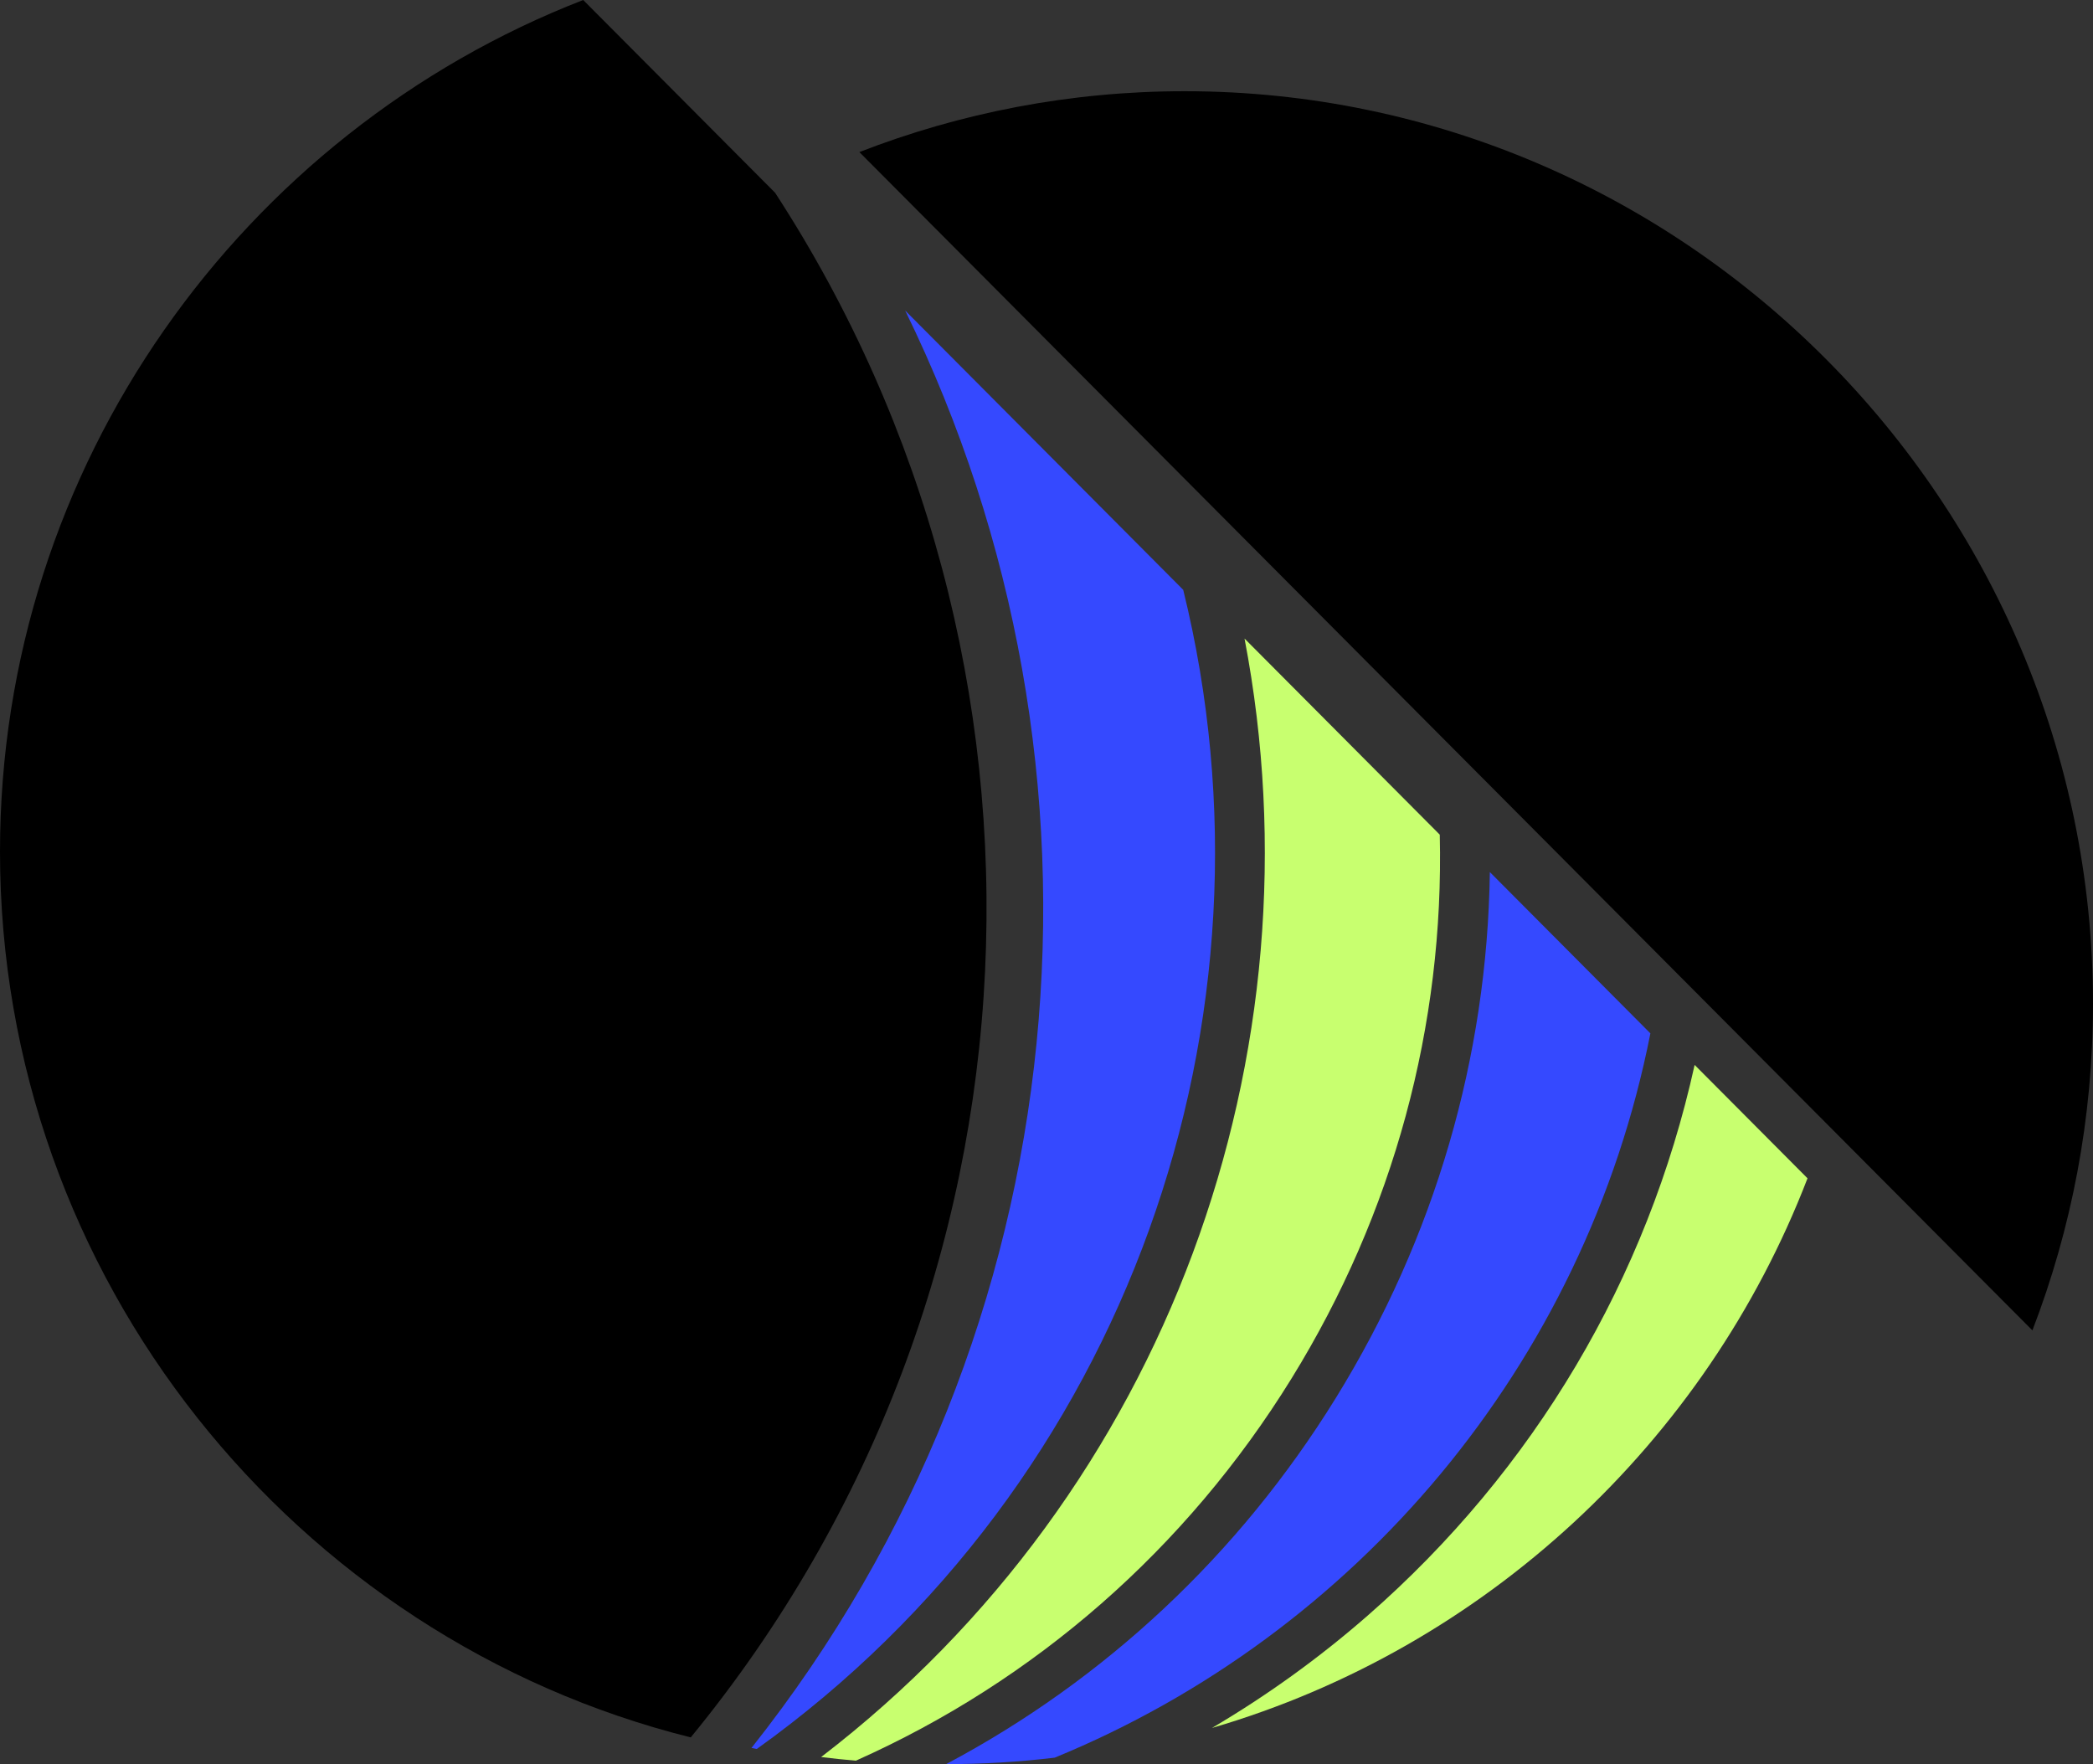 <?xml version="1.0" encoding="utf-8"?>
<svg xmlns="http://www.w3.org/2000/svg" fill="none" height="100%" overflow="visible" preserveAspectRatio="none" style="display: block;" viewBox="0 0 140 118" width="100%">
<rect x="0" y="0" width="140" height="118" fill="#333333" stroke="none"/>
<g id="ows logo">
<g id="group-R5">
<path d="M54.926 117.526C55.695 117.623 56.469 117.702 57.247 117.77C69.221 112.429 79.332 103.63 86.391 92.203C93.234 81.126 96.607 68.565 96.306 55.83L83.246 42.712C88.553 70.407 78.142 99.723 54.926 117.526Z" fill="#C8FF6F" id="path3"/>
<path d="M50.265 116.919C50.384 116.942 50.502 116.966 50.621 116.988C75.514 99.167 86.19 68.063 79.145 39.453L60.546 20.771C75.484 51.288 72.467 88.931 50.265 116.919Z" fill="#3549FF" id="path4"/>
<path d="M113.353 71.231C110.207 85.488 102.642 98.316 91.47 108.076C88.205 110.928 84.721 113.429 81.069 115.581C99.325 110.241 114.104 96.484 120.904 78.815L113.353 71.231Z" fill="#C8FF6F" id="path5"/>
<path d="M110.394 69.12L99.655 58.332C99.487 70.665 95.993 82.763 89.351 93.513C82.862 104.016 73.886 112.374 63.287 117.999C63.303 117.999 63.319 118 63.336 118H63.336C65.776 118 68.182 117.852 70.549 117.568C90.646 109.321 106.013 91.349 110.394 69.12Z" fill="#3549FF" id="path6"/>
<path d="M51.846 12.893L39.009 -3.32511e-05C16.252 8.836 0 31.084 0 56.964V56.964C0 85.497 19.755 109.616 46.204 116.213C70.849 86.172 72.171 44.117 51.846 12.893Z" fill="black" id="path7"/>
<path d="M140 67.137C140 33.567 112.657 6.101 79.237 6.101H79.237C71.581 6.101 64.246 7.546 57.483 10.172L135.947 88.988C138.561 82.195 140 74.827 140 67.137V67.137Z" fill="black" id="path8"/>
</g>
</g>
</svg>